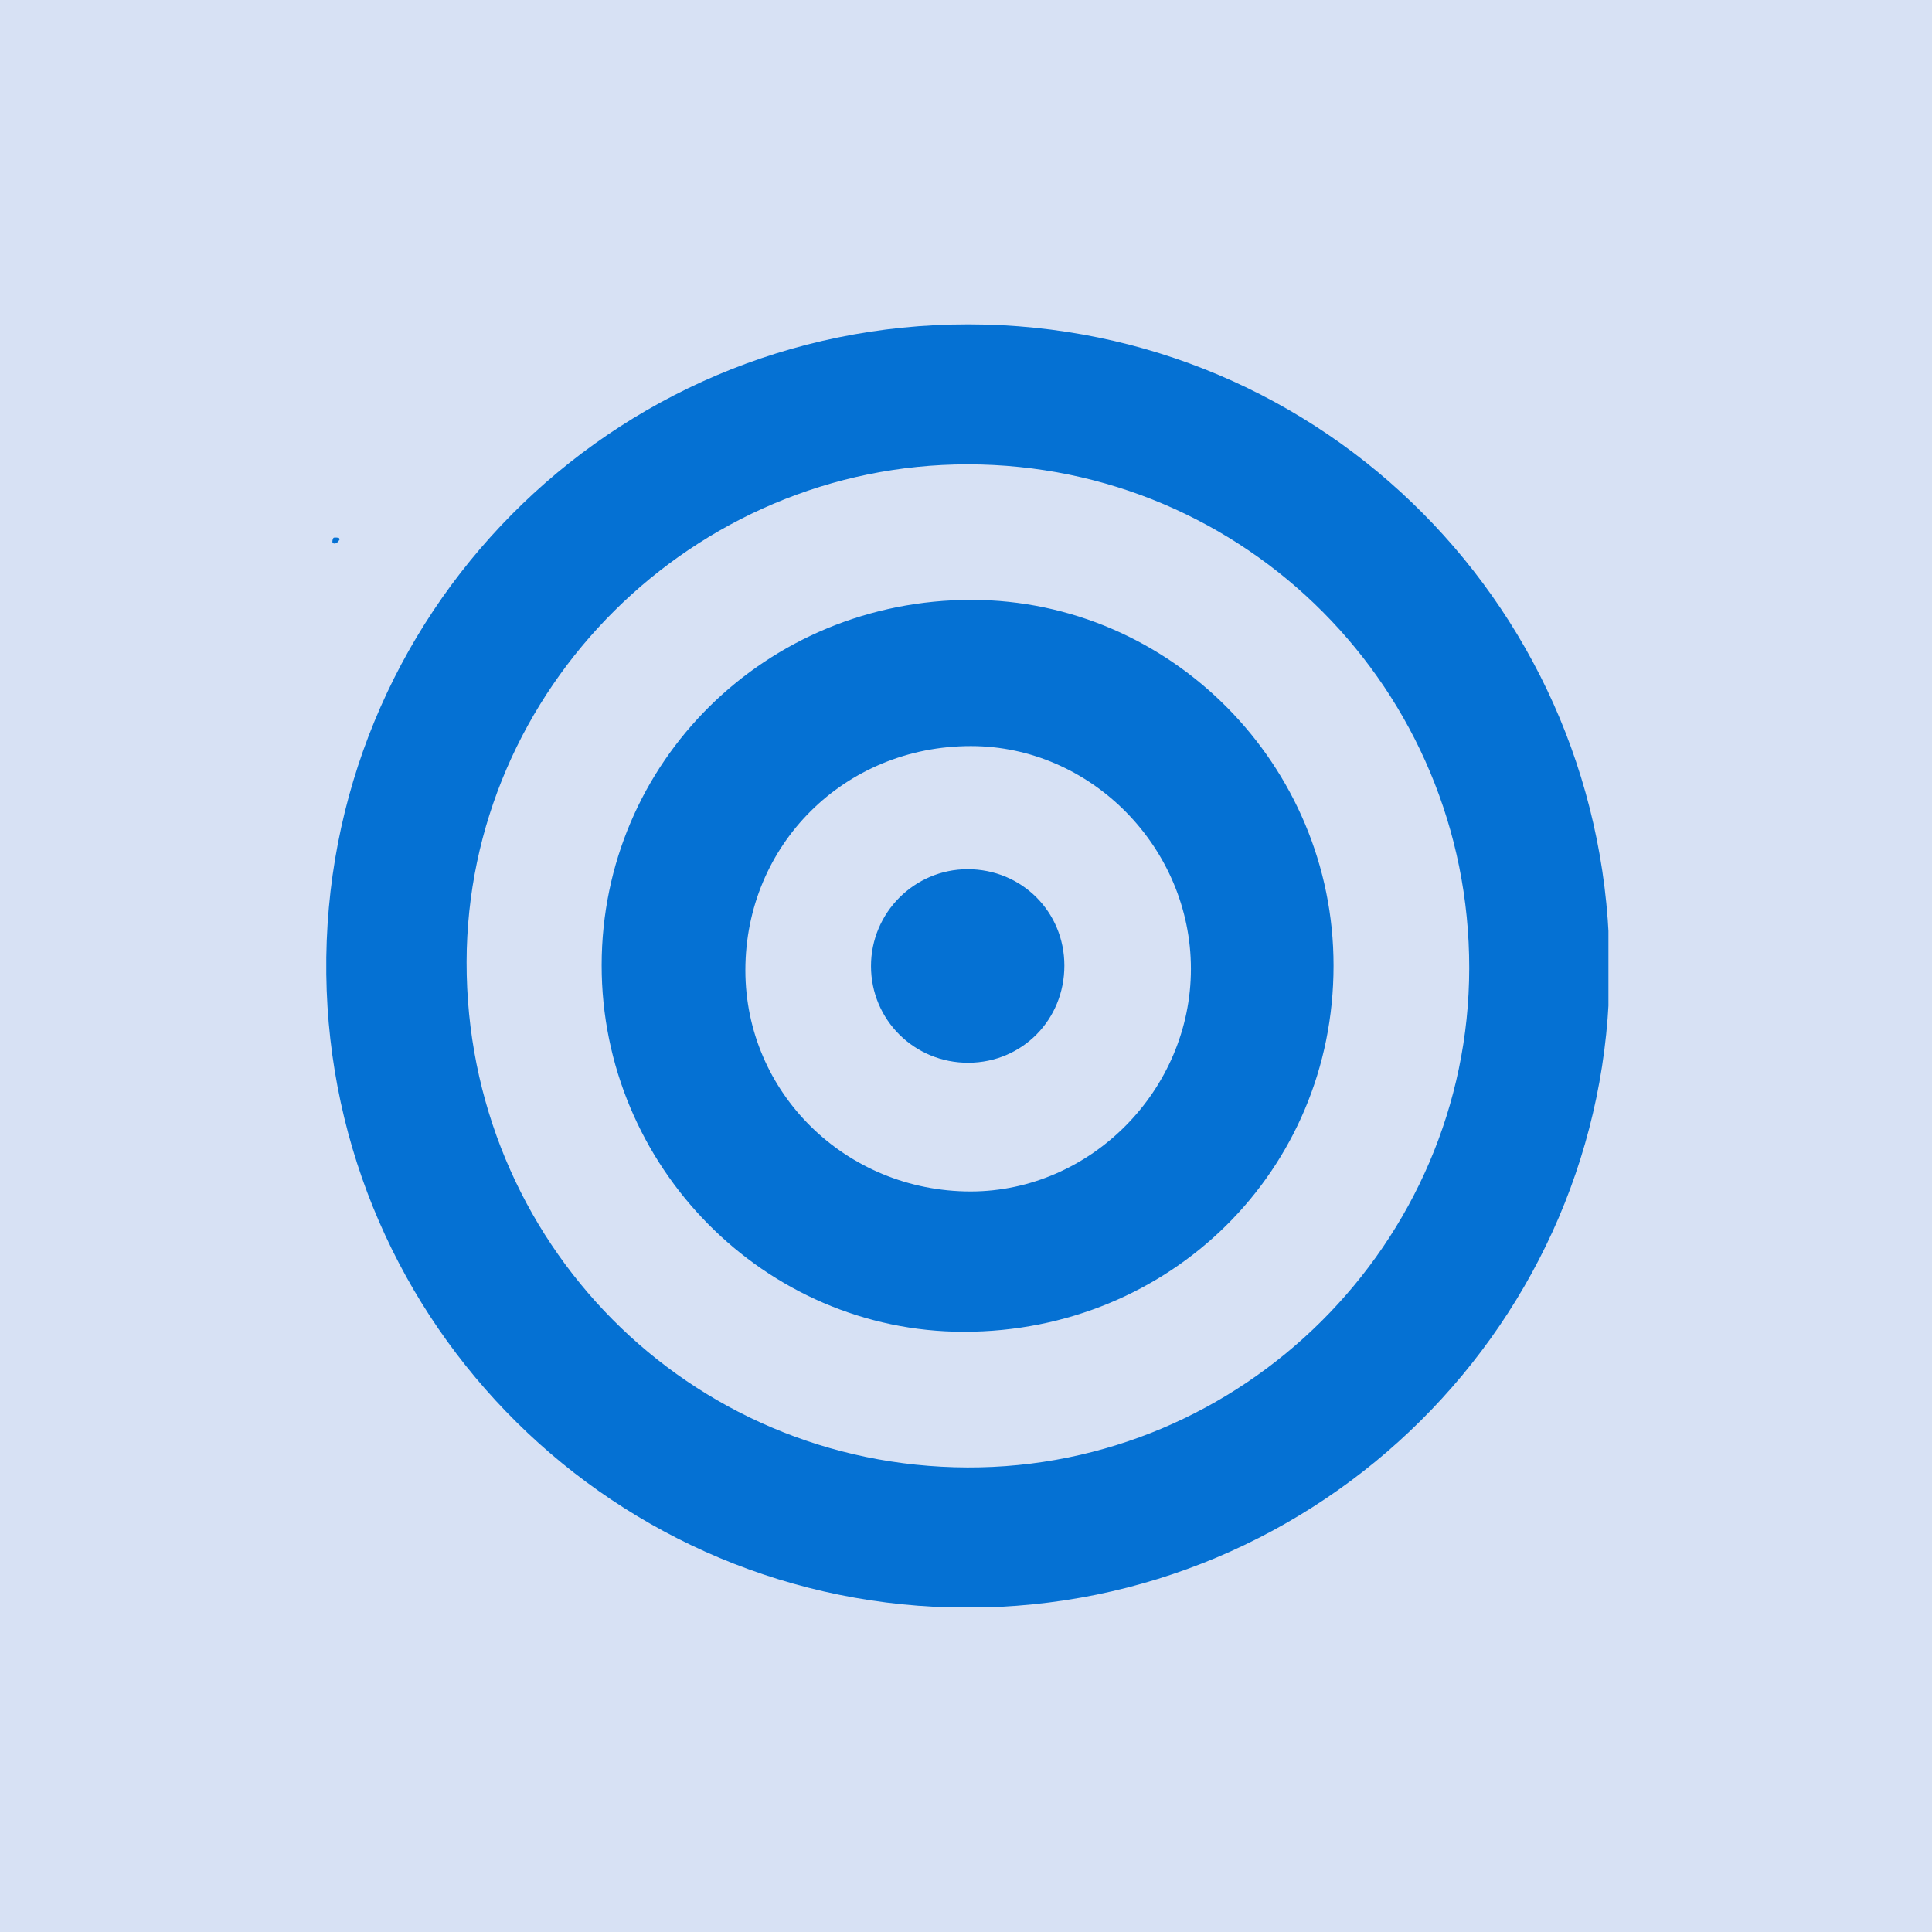 <svg xmlns="http://www.w3.org/2000/svg" xmlns:xlink="http://www.w3.org/1999/xlink" width="500" zoomAndPan="magnify" viewBox="0 0 375 375" height="500" preserveAspectRatio="xMidYMid meet" version="1.0"><defs><clipPath id="48c7502bed"><path d="M 64.504 104.328 L 65.953 104.328 L 65.953 105.52 L 64.504 105.52 Z M 64.504 104.328" clip-rule="nonzero"></path></clipPath><clipPath id="91f469104b"><path d="M 65.926 104.699 C 65.324 105.75 64.727 105.523 64.574 105.375 C 64.426 105.148 64.574 104.551 64.727 104.398 C 64.949 104.25 65.773 104.398 65.773 104.398" clip-rule="nonzero"></path></clipPath><clipPath id="eb7df33d58"><path d="M 0.504 0.328 L 1.953 0.328 L 1.953 1.52 L 0.504 1.52 Z M 0.504 0.328" clip-rule="nonzero"></path></clipPath><clipPath id="b364ef1d12"><path d="M 1.926 0.699 C 1.324 1.75 0.727 1.523 0.574 1.375 C 0.426 1.148 0.574 0.551 0.727 0.398 C 0.949 0.25 1.773 0.398 1.773 0.398" clip-rule="nonzero"></path></clipPath><clipPath id="e976820da0"><rect x="0" width="2" y="0" height="2"></rect></clipPath><clipPath id="d161b877cc"><path d="M 63 62.895 L 312.195 62.895 L 312.195 311.895 L 63 311.895 Z M 63 62.895" clip-rule="nonzero"></path></clipPath></defs><rect x="-37.5" width="450" fill="#ffffff" y="-37.5" height="450" fill-opacity="1"></rect><rect x="-37.5" width="450" fill="#d7e1f4" y="-37.5" height="450" fill-opacity="1"></rect><g clip-path="url(#48c7502bed)"><g clip-path="url(#91f469104b)"><g transform="matrix(1, 0, 0, 1, 64, 104)"><g clip-path="url(#e976820da0)"><g clip-path="url(#eb7df33d58)"><g clip-path="url(#b364ef1d12)"><rect x="-146.5" width="540" fill="#0571d3" height="540" y="-186.5" fill-opacity="1"></rect></g></g></g></g></g></g><g clip-path="url(#d161b877cc)"><path fill="#0571d3" d="M 187.734 312.035 C 119.633 312.004 64.172 257.234 63.332 189.07 C 62.492 119.438 118.551 62.895 188.008 62.957 C 257.07 63.016 312.5 118.867 312.41 188.141 C 312.352 256.453 256.348 312.094 187.734 312.035 Z M 187.887 90.129 C 134.586 90.102 90.656 133.699 90.566 186.73 C 90.477 241.051 133.715 284.648 187.766 284.828 C 241.184 285.008 285.117 241.289 285.176 187.93 C 285.234 133.879 241.785 90.191 187.887 90.129 Z M 258.84 187.449 C 258.84 227.176 227.191 258.496 187.074 258.496 C 148.43 258.496 116.75 226.395 116.781 187.328 C 116.812 147.902 148.73 116.406 188.605 116.434 C 227.223 116.496 258.871 148.504 258.84 187.449 Z M 231.156 188.051 C 231.156 164.48 211.727 144.812 188.457 144.812 C 163.926 144.812 144.676 163.969 144.676 188.32 C 144.676 212.133 164.164 231.262 188.426 231.262 C 211.699 231.23 231.156 211.594 231.156 188.051 Z M 187.824 168.711 C 177.496 168.711 169.059 177.152 169.059 187.512 C 169.059 197.961 177.496 206.336 188.008 206.277 C 198.426 206.219 206.594 197.93 206.594 187.422 C 206.594 176.969 198.305 168.711 187.824 168.711 Z M 187.824 168.711" fill-opacity="1" fill-rule="nonzero"></path></g></svg>